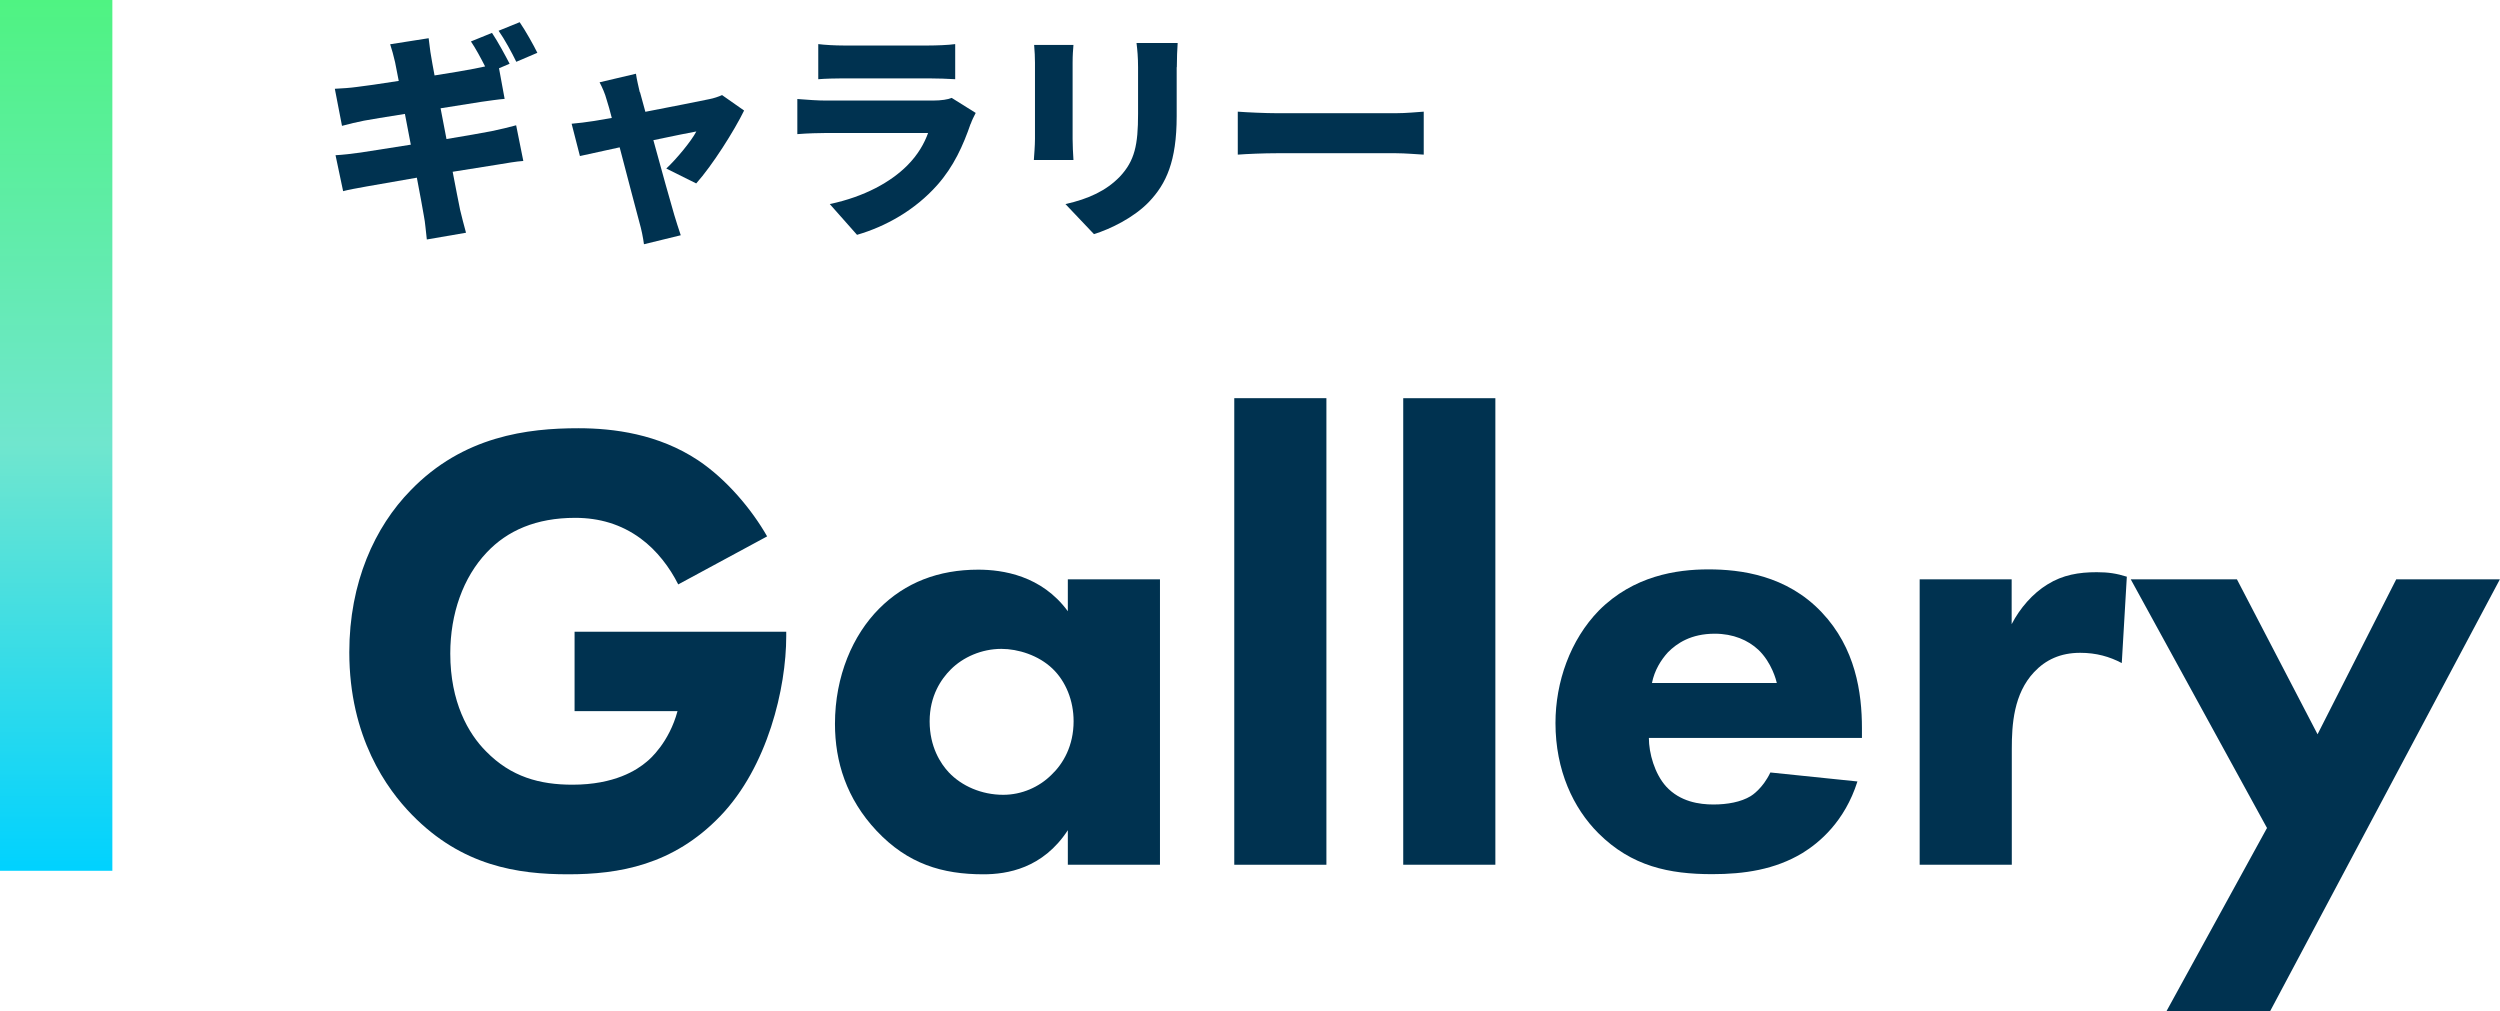 <?xml version="1.0" encoding="UTF-8"?>
<svg xmlns="http://www.w3.org/2000/svg" xmlns:xlink="http://www.w3.org/1999/xlink" id="_レイヤー_1" version="1.1" viewBox="0 0 178 72">
  <defs>
    <style>
      .st0 {
        fill: #003250;
      }

      .st1 {
        fill: url(#_名称未設定グラデーション);
      }
    </style>
    <linearGradient id="_名称未設定グラデーション" data-name="名称未設定グラデーション" x1="4" y1="1" x2="4" y2="63" gradientTransform="translate(0 63) scale(1 -1)" gradientUnits="userSpaceOnUse">
      <stop offset="0" stop-color="#00d2ff"></stop>
      <stop offset=".49" stop-color="#70e6ce"></stop>
      <stop offset="1" stop-color="#4ff382"></stop>
    </linearGradient>
  </defs>
  <rect class="st1" width="8" height="62"></rect>
  <g>
    <g>
      <path class="st0" d="M40.9,44.98h15.08v.32c0,3.69-1.32,9.29-4.69,12.8-3.37,3.51-7.24,4.15-10.84,4.15s-7.56-.59-11.12-4.24c-1.78-1.82-4.46-5.51-4.46-11.57,0-4.97,1.82-8.93,4.37-11.53,3.74-3.87,8.34-4.42,11.94-4.42,2.51,0,5.7.41,8.52,2.28,2.05,1.37,3.83,3.51,4.92,5.42l-6.33,3.42c-.59-1.18-1.5-2.41-2.69-3.28-1.37-1-2.92-1.46-4.65-1.46-2.78,0-4.83.91-6.29,2.46-1.69,1.78-2.6,4.37-2.6,7.2,0,3.46,1.28,5.7,2.55,6.97,1.78,1.82,3.83,2.37,6.15,2.37,3.01,0,4.6-1.05,5.29-1.64.23-.18,1.59-1.37,2.19-3.6h-7.33v-5.65Z"></path>
      <path class="st0" d="M76.03,41.25h6.56v20.32h-6.56v-2.46c-1.78,2.73-4.33,3.14-6.01,3.14-2.92,0-5.38-.73-7.61-3.1-2.14-2.28-2.96-4.92-2.96-7.61,0-3.42,1.28-6.33,3.14-8.2s4.24-2.78,7.06-2.78c1.73,0,4.51.41,6.38,2.96v-2.28ZM67.69,47.67c-.68.68-1.5,1.87-1.5,3.69s.78,3.01,1.37,3.64c.91.96,2.32,1.59,3.87,1.59,1.32,0,2.55-.55,3.42-1.41.87-.82,1.59-2.1,1.59-3.83,0-1.46-.55-2.83-1.5-3.74-1-.96-2.46-1.41-3.64-1.41-1.41,0-2.73.59-3.6,1.46Z"></path>
      <path class="st0" d="M94.44,28.35v33.22h-6.56V28.35h6.56Z"></path>
      <path class="st0" d="M106.47,28.35v33.22h-6.56V28.35h6.56Z"></path>
      <path class="st0" d="M132.57,52.54h-15.17c0,1.09.41,2.55,1.23,3.46,1,1.09,2.37,1.28,3.37,1.28s1.96-.18,2.64-.59c.09-.05.87-.55,1.41-1.69l6.2.64c-.91,2.87-2.73,4.37-3.92,5.1-1.96,1.18-4.15,1.5-6.42,1.5-3.05,0-5.74-.55-8.11-2.92-1.78-1.78-3.05-4.47-3.05-7.84,0-2.92,1.05-5.92,3.1-8.02,2.46-2.46,5.51-2.92,7.79-2.92s5.56.41,8.06,3.05c2.42,2.55,2.87,5.74,2.87,8.25v.68ZM126.51,48.63c-.04-.18-.36-1.46-1.32-2.37-.73-.68-1.78-1.14-3.1-1.14-1.69,0-2.69.68-3.33,1.32-.5.55-.96,1.28-1.14,2.19h8.88Z"></path>
      <path class="st0" d="M136.67,41.25h6.56v3.19c.59-1.14,1.5-2.19,2.55-2.83,1.09-.68,2.23-.87,3.51-.87.82,0,1.41.09,2.14.32l-.36,6.15c-.87-.46-1.82-.73-2.96-.73-1.41,0-2.46.5-3.28,1.37-1.46,1.55-1.59,3.74-1.59,5.47v8.25h-6.56v-20.32Z"></path>
      <path class="st0" d="M161.42,58.97l-9.71-17.72h7.56l5.74,11.03,5.6-11.03h7.38l-16.36,30.75h-7.38l7.15-13.03Z"></path>
    </g>
    <g>
      <path class="st0" d="M36.28,4.54l-.75.32.4,2.18c-.42.03-1.15.14-1.66.21-.61.1-1.7.27-2.9.46.13.71.27,1.44.42,2.19,1.33-.22,2.53-.43,3.2-.56.62-.13,1.3-.29,1.76-.42l.51,2.54c-.48.03-1.22.16-1.83.26-.7.11-1.89.3-3.2.51.22,1.17.42,2.16.53,2.71.11.48.27,1.07.42,1.63l-2.79.48c-.08-.62-.11-1.2-.21-1.68-.08-.5-.27-1.5-.5-2.72-1.52.26-2.9.5-3.55.62-.72.13-1.33.24-1.7.34l-.54-2.56c.45-.02,1.25-.11,1.79-.19.71-.11,2.07-.32,3.57-.56-.14-.74-.29-1.49-.42-2.19-1.33.21-2.48.4-2.91.48-.54.11-.98.21-1.57.37l-.51-2.64c.56-.03,1.07-.06,1.57-.13.51-.06,1.66-.22,2.98-.43-.11-.59-.21-1.06-.26-1.33-.11-.48-.22-.88-.35-1.28l2.74-.43c.05.32.1.91.18,1.31.03.24.13.72.24,1.34,1.23-.19,2.32-.38,2.83-.48.22-.05.5-.1.77-.16-.3-.59-.67-1.28-1.01-1.78l1.5-.61c.4.59.96,1.63,1.25,2.19ZM38.26,3.76l-1.5.64c-.32-.66-.83-1.6-1.26-2.21l1.5-.61c.42.61.99,1.63,1.26,2.18Z"></path>
      <path class="st0" d="M45.57,6.57c.11.38.24.86.38,1.39,1.89-.37,3.87-.75,4.55-.9.32-.06.67-.18.91-.29l1.57,1.1c-.69,1.42-2.27,3.92-3.41,5.19l-2.13-1.06c.72-.67,1.78-1.95,2.14-2.64-.37.06-1.62.32-3.06.62.59,2.15,1.22,4.43,1.49,5.33.08.27.34,1.1.46,1.44l-2.62.64c-.06-.46-.18-1.06-.32-1.54-.26-.93-.85-3.25-1.41-5.36-1.23.27-2.32.51-2.83.62l-.59-2.3c.53-.05.99-.1,1.55-.19.21-.03.69-.11,1.31-.22-.13-.51-.26-.98-.37-1.31-.11-.42-.3-.85-.5-1.23l2.59-.61c.06.43.18.9.27,1.31Z"></path>
      <path class="st0" d="M69.11,8.81c-.53,1.54-1.2,3.04-2.38,4.37-1.58,1.78-3.67,2.95-5.71,3.54l-1.94-2.19c2.5-.53,4.35-1.58,5.51-2.74.78-.78,1.22-1.58,1.49-2.32h-7.28c-.4,0-1.31.02-2.03.08v-2.5c.74.06,1.49.11,2.03.11h7.62c.61,0,1.09-.08,1.34-.19l1.71,1.07c-.13.24-.29.58-.35.77ZM60.05,3.24h6.07c.51,0,1.42-.03,1.89-.1v2.5c-.45-.03-1.31-.06-1.92-.06h-6.04c-.54,0-1.31.02-1.79.06v-2.5c.45.06,1.23.1,1.79.1Z"></path>
      <path class="st0" d="M76.37,4.46v5.44c0,.4.03,1.07.06,1.49h-2.82c.02-.32.08-1.01.08-1.5v-5.43c0-.3-.02-.86-.06-1.26h2.8c-.03.4-.06.69-.06,1.26ZM83.78,4.78v3.49c0,3.22-.75,4.82-1.97,6.1-1.07,1.12-2.75,1.94-3.92,2.3l-2.03-2.14c1.66-.37,2.91-.96,3.87-1.95,1.07-1.14,1.3-2.27,1.3-4.48v-3.31c0-.7-.05-1.25-.11-1.73h2.93c-.03.48-.06,1.02-.06,1.73Z"></path>
      <path class="st0" d="M90.9,8.06h8.5c.72,0,1.5-.08,1.97-.11v3.06c-.42-.02-1.31-.1-1.97-.1h-8.5c-.91,0-2.11.05-2.77.1v-3.06c.64.05,1.98.11,2.77.11Z"></path>
    </g>
  </g>
</svg>
